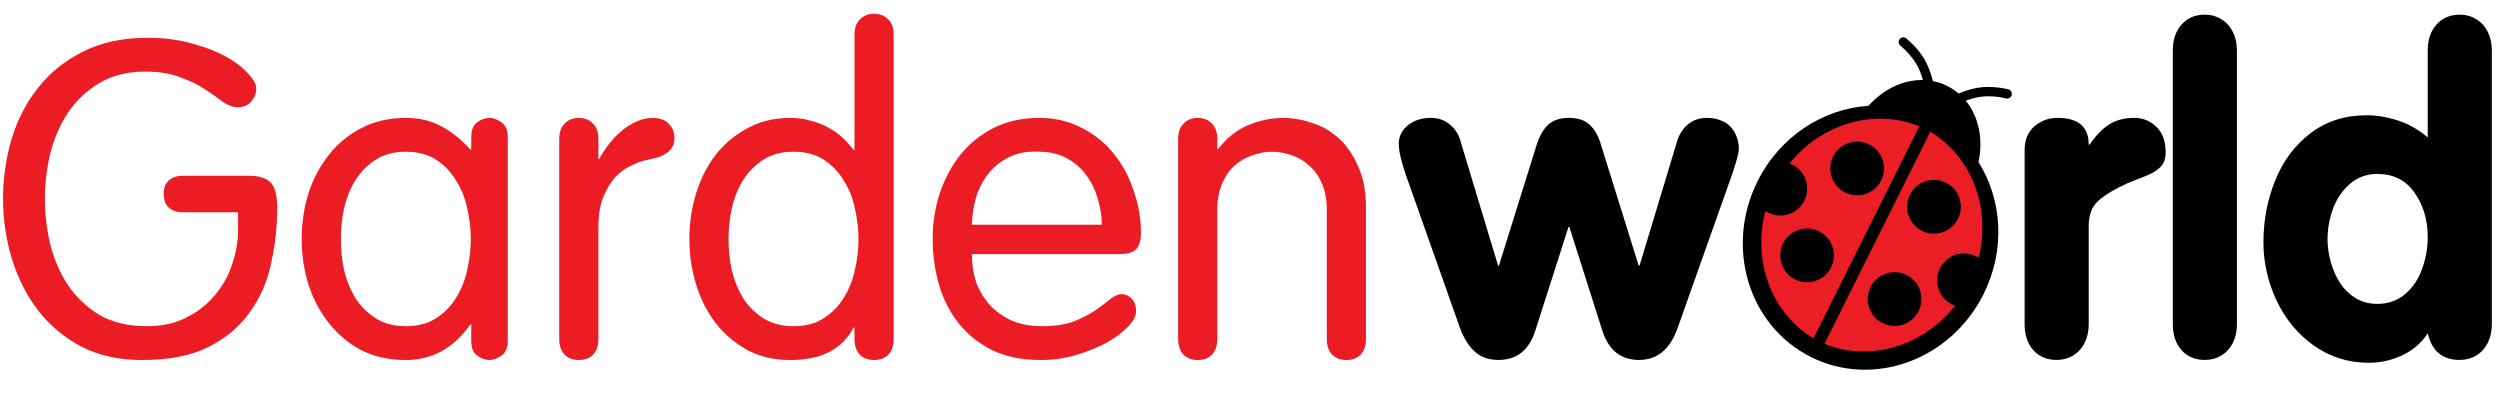 <svg xmlns="http://www.w3.org/2000/svg" width="197" height="33" viewBox="0 0 197 33" fill="none"><path d="M18.758 16.726V18.199C18.758 19.041 18.606 19.906 18.302 20.794C18.022 21.683 17.578 22.489 16.97 23.214C16.385 23.939 15.637 24.535 14.725 25.003C13.837 25.47 12.785 25.704 11.569 25.704C10.119 25.704 8.88 25.412 7.851 24.827C6.846 24.219 6.016 23.436 5.361 22.477C4.73 21.519 4.263 20.443 3.959 19.251C3.678 18.058 3.538 16.866 3.538 15.674C3.538 14.481 3.678 13.289 3.959 12.097C4.263 10.904 4.73 9.829 5.361 8.87C6.016 7.911 6.834 7.14 7.816 6.555C8.822 5.947 10.026 5.643 11.429 5.643C12.551 5.643 13.486 5.795 14.234 6.099C15.006 6.38 15.649 6.696 16.163 7.046C16.701 7.397 17.169 7.724 17.566 8.028C17.963 8.309 18.349 8.449 18.723 8.449C19.168 8.449 19.518 8.309 19.776 8.028C20.056 7.724 20.196 7.374 20.196 6.976C20.196 6.649 19.986 6.263 19.565 5.819C19.168 5.351 18.595 4.907 17.847 4.486C17.098 4.065 16.198 3.715 15.146 3.434C14.094 3.13 12.925 2.978 11.639 2.978C9.675 2.978 7.98 3.34 6.554 4.065C5.128 4.767 3.947 5.714 3.012 6.906C2.076 8.075 1.375 9.431 0.907 10.974C0.463 12.494 0.241 14.06 0.241 15.674C0.241 17.287 0.475 18.865 0.942 20.408C1.41 21.928 2.1 23.284 3.012 24.476C3.923 25.645 5.057 26.592 6.414 27.317C7.793 28.019 9.383 28.369 11.183 28.369C13.311 28.369 15.053 28.03 16.409 27.352C17.788 26.651 18.875 25.739 19.67 24.617C20.489 23.494 21.05 22.22 21.354 20.794C21.681 19.344 21.845 17.871 21.845 16.375C21.845 15.393 21.669 14.727 21.319 14.376C20.968 14.025 20.395 13.85 19.6 13.85H14.41C13.965 13.85 13.603 13.967 13.322 14.201C13.042 14.434 12.902 14.797 12.902 15.288C12.902 15.779 13.042 16.141 13.322 16.375C13.603 16.609 13.965 16.726 14.41 16.726H18.758Z" fill="#EC1C24"></path><path d="M40.011 10.799C40.011 10.261 39.847 9.875 39.52 9.642C39.193 9.408 38.877 9.291 38.573 9.291C38.246 9.291 37.918 9.408 37.591 9.642C37.287 9.875 37.135 10.261 37.135 10.799V11.781H37.065C36.34 10.986 35.58 10.378 34.785 9.957C33.99 9.513 33.055 9.291 31.98 9.291C30.671 9.291 29.502 9.56 28.473 10.097C27.467 10.612 26.614 11.313 25.913 12.202C25.211 13.09 24.673 14.107 24.299 15.253C23.949 16.398 23.773 17.591 23.773 18.83C23.773 20.069 23.949 21.262 24.299 22.407C24.673 23.553 25.211 24.57 25.913 25.458C26.614 26.347 27.467 27.06 28.473 27.598C29.502 28.112 30.671 28.369 31.98 28.369C32.985 28.369 33.909 28.147 34.75 27.703C35.615 27.235 36.387 26.522 37.065 25.564H37.135V26.861C37.135 27.399 37.287 27.785 37.591 28.019C37.918 28.252 38.246 28.369 38.573 28.369C38.877 28.369 39.193 28.252 39.52 28.019C39.847 27.785 40.011 27.399 40.011 26.861V10.799ZM26.86 18.83C26.86 18.035 26.941 17.24 27.105 16.445C27.292 15.627 27.584 14.89 27.982 14.236C28.403 13.558 28.94 13.008 29.595 12.588C30.25 12.167 31.045 11.956 31.98 11.956C32.938 11.956 33.733 12.167 34.365 12.588C35.019 13.008 35.545 13.558 35.943 14.236C36.364 14.89 36.656 15.627 36.82 16.445C37.007 17.24 37.1 18.035 37.1 18.83C37.1 19.625 37.007 20.432 36.82 21.25C36.656 22.045 36.364 22.781 35.943 23.459C35.545 24.114 35.019 24.652 34.365 25.073C33.733 25.494 32.938 25.704 31.98 25.704C31.045 25.704 30.25 25.494 29.595 25.073C28.94 24.652 28.403 24.114 27.982 23.459C27.584 22.781 27.292 22.045 27.105 21.25C26.941 20.432 26.86 19.625 26.86 18.83Z" fill="#EC1C24"></path><path d="M44.067 26.721C44.067 27.235 44.208 27.645 44.488 27.948C44.769 28.229 45.143 28.369 45.611 28.369C46.078 28.369 46.452 28.229 46.733 27.948C47.013 27.645 47.154 27.235 47.154 26.721V17.848C47.154 16.936 47.282 16.165 47.539 15.533C47.797 14.902 48.112 14.376 48.486 13.955C48.884 13.534 49.328 13.219 49.819 13.008C50.31 12.774 50.778 12.623 51.222 12.552C52.508 12.319 53.151 11.758 53.151 10.869C53.151 10.425 52.999 10.051 52.695 9.747C52.391 9.443 51.97 9.291 51.432 9.291C50.988 9.291 50.544 9.396 50.1 9.606C49.679 9.793 49.281 10.051 48.907 10.378C48.556 10.682 48.229 11.033 47.925 11.43C47.645 11.804 47.411 12.167 47.224 12.517H47.154V10.939C47.154 10.425 47.013 10.027 46.733 9.747C46.452 9.443 46.078 9.291 45.611 9.291C45.143 9.291 44.769 9.443 44.488 9.747C44.208 10.027 44.067 10.425 44.067 10.939V26.721Z" fill="#EC1C24"></path><path d="M67.65 18.83C67.65 19.625 67.556 20.432 67.369 21.25C67.206 22.045 66.913 22.781 66.493 23.459C66.095 24.114 65.569 24.652 64.915 25.073C64.283 25.494 63.488 25.704 62.53 25.704C61.594 25.704 60.8 25.494 60.145 25.073C59.49 24.652 58.953 24.114 58.532 23.459C58.134 22.781 57.842 22.045 57.655 21.25C57.491 20.432 57.409 19.625 57.409 18.83C57.409 18.035 57.491 17.24 57.655 16.445C57.842 15.627 58.134 14.89 58.532 14.236C58.953 13.558 59.49 13.008 60.145 12.588C60.8 12.167 61.594 11.956 62.53 11.956C63.488 11.956 64.283 12.167 64.915 12.588C65.569 13.008 66.095 13.558 66.493 14.236C66.913 14.89 67.206 15.627 67.369 16.445C67.556 17.24 67.65 18.035 67.65 18.83ZM67.334 26.721C67.334 27.235 67.475 27.645 67.755 27.948C68.036 28.229 68.41 28.369 68.877 28.369C69.345 28.369 69.719 28.229 70 27.948C70.28 27.645 70.421 27.235 70.421 26.721V2.733C70.421 2.218 70.28 1.821 70 1.54C69.719 1.236 69.345 1.084 68.877 1.084C68.41 1.084 68.036 1.236 67.755 1.54C67.475 1.821 67.334 2.218 67.334 2.733V11.816H67.264C67.054 11.535 66.797 11.243 66.493 10.939C66.189 10.635 65.826 10.366 65.406 10.133C64.985 9.875 64.505 9.677 63.968 9.536C63.453 9.373 62.892 9.291 62.284 9.291C61.022 9.291 59.899 9.56 58.917 10.097C57.935 10.612 57.094 11.313 56.392 12.202C55.714 13.09 55.2 14.107 54.849 15.253C54.498 16.398 54.323 17.591 54.323 18.83C54.323 20.069 54.498 21.262 54.849 22.407C55.2 23.553 55.714 24.57 56.392 25.458C57.094 26.347 57.935 27.06 58.917 27.598C59.899 28.112 61.022 28.369 62.284 28.369C64.716 28.369 66.376 27.516 67.264 25.809H67.334V26.721Z" fill="#EC1C24"></path><path d="M88.19 20.023C88.868 20.023 89.324 19.882 89.557 19.602C89.791 19.321 89.908 18.912 89.908 18.374C89.908 17.252 89.721 16.153 89.347 15.078C88.996 13.979 88.482 13.008 87.804 12.167C87.126 11.302 86.284 10.612 85.279 10.097C84.273 9.56 83.139 9.291 81.877 9.291C80.568 9.291 79.387 9.548 78.335 10.062C77.306 10.577 76.429 11.278 75.704 12.167C75.003 13.032 74.454 14.049 74.056 15.218C73.682 16.363 73.495 17.567 73.495 18.83C73.495 20.069 73.659 21.262 73.986 22.407C74.313 23.553 74.828 24.57 75.529 25.458C76.231 26.347 77.119 27.06 78.195 27.598C79.27 28.112 80.556 28.369 82.052 28.369C82.964 28.369 83.864 28.241 84.753 27.983C85.641 27.726 86.436 27.411 87.138 27.037C87.862 26.639 88.435 26.218 88.856 25.774C89.3 25.33 89.522 24.921 89.522 24.547C89.522 24.102 89.406 23.763 89.172 23.529C88.938 23.296 88.681 23.179 88.4 23.179C88.12 23.179 87.816 23.307 87.488 23.565C87.184 23.822 86.799 24.114 86.331 24.441C85.887 24.745 85.326 25.038 84.647 25.318C83.969 25.575 83.116 25.704 82.087 25.704C81.222 25.704 80.451 25.564 79.773 25.283C79.095 24.979 78.51 24.57 78.019 24.056C77.552 23.541 77.189 22.945 76.932 22.267C76.698 21.566 76.581 20.817 76.581 20.023H88.19ZM76.581 17.708C76.605 17.006 76.71 16.305 76.897 15.604C77.107 14.902 77.423 14.283 77.844 13.745C78.265 13.184 78.802 12.739 79.457 12.412C80.112 12.061 80.918 11.909 81.877 11.956C82.719 11.956 83.455 12.132 84.086 12.482C84.718 12.833 85.232 13.289 85.629 13.85C86.027 14.388 86.319 14.996 86.506 15.674C86.717 16.352 86.822 17.03 86.822 17.708H76.581Z" fill="#EC1C24"></path><path d="M92.838 26.721C92.838 27.235 92.978 27.645 93.258 27.948C93.539 28.229 93.913 28.369 94.381 28.369C94.848 28.369 95.222 28.229 95.503 27.948C95.784 27.645 95.924 27.235 95.924 26.721V16.55C95.924 15.732 96.052 15.031 96.31 14.446C96.567 13.862 96.894 13.394 97.292 13.043C97.713 12.669 98.18 12.4 98.695 12.237C99.209 12.05 99.723 11.956 100.238 11.956C100.752 11.956 101.266 12.05 101.781 12.237C102.295 12.4 102.751 12.669 103.148 13.043C103.569 13.394 103.908 13.862 104.165 14.446C104.423 15.031 104.551 15.732 104.551 16.55V26.721C104.551 27.235 104.692 27.645 104.972 27.948C105.253 28.229 105.627 28.369 106.094 28.369C106.562 28.369 106.936 28.229 107.217 27.948C107.497 27.645 107.637 27.235 107.637 26.721V16.375C107.637 15.066 107.427 13.967 107.006 13.078C106.609 12.167 106.094 11.43 105.463 10.869C104.832 10.308 104.13 9.91 103.359 9.677C102.611 9.419 101.874 9.291 101.149 9.291C100.214 9.291 99.291 9.478 98.379 9.852C97.467 10.226 96.672 10.857 95.994 11.746L95.924 11.676V10.939C95.924 10.425 95.784 10.027 95.503 9.747C95.222 9.443 94.848 9.291 94.381 9.291C93.913 9.291 93.539 9.443 93.258 9.747C92.978 10.027 92.838 10.425 92.838 10.939V26.721Z" fill="#EC1C24"></path><path d="M115.035 25.813L110.754 13.706C110.4 12.667 110.223 11.873 110.223 11.326C110.223 10.755 110.457 10.275 110.925 9.887C111.404 9.488 112.015 9.288 112.757 9.288C113.351 9.288 113.859 9.47 114.281 9.836C114.715 10.201 115 10.686 115.137 11.291L118.049 20.932H118.117L121.062 11.497C121.279 10.778 121.582 10.23 121.97 9.853C122.37 9.476 122.923 9.288 123.631 9.288C124.35 9.288 124.904 9.476 125.292 9.853C125.692 10.23 125.989 10.778 126.183 11.497L129.128 20.932H129.196L132.108 11.291C132.267 10.686 132.553 10.201 132.964 9.836C133.386 9.47 133.9 9.288 134.505 9.288C134.985 9.288 135.418 9.385 135.807 9.579C136.195 9.773 136.491 10.064 136.697 10.452C136.914 10.829 137.022 11.263 137.022 11.754C137.022 12.016 136.857 12.644 136.526 13.637L132.21 25.813C131.617 27.514 130.601 28.364 129.162 28.364C127.712 28.364 126.742 27.582 126.251 26.018L123.665 17.884H123.597L120.994 26.018C120.503 27.582 119.533 28.364 118.083 28.364C117.306 28.364 116.679 28.142 116.199 27.697C115.72 27.251 115.331 26.623 115.035 25.813Z" fill="#010101"></path><path d="M159.54 25.556V11.822C159.54 11.023 159.796 10.401 160.31 9.956C160.835 9.51 161.44 9.288 162.125 9.288C163.769 9.288 164.591 9.99 164.591 11.394H164.66C165.173 10.652 165.699 10.115 166.235 9.784C166.772 9.453 167.428 9.288 168.204 9.288C168.855 9.288 169.426 9.522 169.917 9.99C170.408 10.458 170.653 11.126 170.653 11.993C170.653 12.496 170.522 12.878 170.259 13.141C170.008 13.403 169.66 13.626 169.215 13.809C168.77 13.991 168.244 14.203 167.639 14.442C166.635 14.899 165.876 15.355 165.362 15.812C164.848 16.257 164.591 16.925 164.591 17.816V25.556C164.591 26.104 164.483 26.595 164.266 27.029C164.049 27.451 163.746 27.782 163.358 28.022C162.97 28.25 162.536 28.364 162.057 28.364C161.303 28.364 160.693 28.108 160.224 27.594C159.768 27.069 159.54 26.389 159.54 25.556Z" fill="#010101"></path><path d="M171.218 25.556V3.962C171.218 3.129 171.447 2.455 171.903 1.941C172.371 1.416 172.982 1.154 173.736 1.154C174.227 1.154 174.66 1.274 175.037 1.513C175.425 1.742 175.728 2.073 175.945 2.507C176.162 2.929 176.27 3.414 176.27 3.962V25.556C176.27 26.104 176.162 26.595 175.945 27.029C175.728 27.451 175.425 27.782 175.037 28.022C174.649 28.25 174.215 28.364 173.736 28.364C172.982 28.364 172.371 28.108 171.903 27.594C171.447 27.069 171.218 26.389 171.218 25.556Z" fill="#010101"></path><path d="M196.357 3.962V25.556C196.357 26.104 196.248 26.595 196.032 27.029C195.815 27.451 195.512 27.782 195.124 28.022C194.736 28.25 194.302 28.364 193.823 28.364C192.464 28.364 191.625 27.662 191.305 26.258C190.837 27 190.175 27.577 189.319 27.988C188.474 28.387 187.589 28.587 186.665 28.587C185.055 28.587 183.611 28.136 182.332 27.234C181.065 26.332 180.083 25.145 179.387 23.672C178.702 22.2 178.359 20.67 178.359 19.083C178.359 17.37 178.667 15.749 179.284 14.22C179.9 12.69 180.825 11.451 182.058 10.504C183.302 9.556 184.781 9.082 186.493 9.082C187.064 9.082 187.635 9.151 188.206 9.288C188.777 9.413 189.319 9.602 189.833 9.853C190.346 10.104 190.837 10.429 191.305 10.829V3.962C191.305 3.129 191.534 2.455 191.99 1.941C192.458 1.416 193.069 1.154 193.823 1.154C194.313 1.154 194.747 1.274 195.124 1.513C195.512 1.742 195.815 2.073 196.032 2.507C196.248 2.929 196.357 3.414 196.357 3.962ZM191.305 18.689C191.305 17.331 190.957 16.16 190.261 15.179C189.576 14.197 188.6 13.706 187.332 13.706C186.51 13.706 185.797 13.963 185.192 14.476C184.598 14.979 184.153 15.624 183.856 16.412C183.559 17.199 183.411 18.015 183.411 18.86C183.411 19.442 183.497 20.042 183.668 20.658C183.839 21.275 184.09 21.834 184.421 22.337C184.752 22.827 185.163 23.221 185.654 23.518C186.157 23.803 186.716 23.946 187.332 23.946C188.189 23.946 188.919 23.689 189.524 23.176C190.129 22.662 190.575 22 190.86 21.189C191.157 20.367 191.305 19.534 191.305 18.689Z" fill="#010101"></path><path fill-rule="evenodd" clip-rule="evenodd" d="M149.69 3.082C149.816 2.922 150.048 2.895 150.208 3.021L149.98 3.311C150.208 3.021 150.208 3.021 150.208 3.021L150.209 3.021L150.209 3.022L150.212 3.024C150.214 3.025 150.216 3.027 150.22 3.03C150.226 3.035 150.235 3.043 150.247 3.052C150.27 3.072 150.303 3.099 150.344 3.135C150.425 3.206 150.539 3.309 150.67 3.439C150.93 3.698 151.265 4.07 151.553 4.517C151.848 4.975 152.056 5.523 152.189 5.943C152.256 6.156 152.306 6.341 152.339 6.474C152.355 6.54 152.367 6.594 152.376 6.631C152.38 6.65 152.383 6.664 152.385 6.675C152.386 6.679 152.387 6.682 152.387 6.684C152.388 6.685 152.388 6.686 152.388 6.687L152.389 6.69L152.389 6.692C152.389 6.692 152.389 6.692 152.027 6.765L152.389 6.692C152.429 6.892 152.3 7.086 152.101 7.127C151.901 7.167 151.707 7.038 151.666 6.839L151.666 6.839L151.666 6.839L151.666 6.837C151.665 6.835 151.665 6.832 151.664 6.828C151.662 6.82 151.659 6.808 151.656 6.792C151.649 6.76 151.638 6.712 151.623 6.651C151.593 6.531 151.547 6.36 151.485 6.165C151.361 5.77 151.176 5.294 150.933 4.917C150.683 4.528 150.386 4.197 150.149 3.962C150.032 3.845 149.93 3.753 149.859 3.691C149.823 3.66 149.795 3.636 149.777 3.621C149.768 3.613 149.761 3.608 149.756 3.604C149.754 3.602 149.753 3.601 149.752 3.601L149.751 3.6L149.751 3.6M149.69 3.082C149.564 3.242 149.591 3.474 149.751 3.6L149.69 3.082Z" fill="black"></path><path fill-rule="evenodd" clip-rule="evenodd" d="M158.523 7.49C158.575 7.293 158.457 7.091 158.26 7.039L158.166 7.396C158.26 7.039 158.26 7.039 158.26 7.039L158.26 7.039L158.259 7.039L158.256 7.038C158.254 7.037 158.25 7.037 158.246 7.036C158.238 7.034 158.227 7.031 158.212 7.027C158.183 7.02 158.141 7.01 158.088 6.999C157.982 6.977 157.831 6.948 157.649 6.922C157.285 6.87 156.787 6.826 156.256 6.864C155.713 6.903 155.15 7.067 154.734 7.213C154.524 7.288 154.346 7.359 154.22 7.413C154.157 7.44 154.107 7.462 154.072 7.478C154.055 7.486 154.041 7.492 154.032 7.496C154.028 7.498 154.025 7.499 154.023 7.5C154.022 7.501 154.021 7.501 154.021 7.502L154.017 7.503L154.016 7.504C154.016 7.504 154.016 7.504 154.175 7.837L154.016 7.504C153.832 7.592 153.754 7.812 153.842 7.996C153.929 8.179 154.149 8.257 154.333 8.17L154.333 8.17L154.333 8.17L154.335 8.169C154.337 8.168 154.339 8.167 154.343 8.165C154.35 8.162 154.362 8.157 154.377 8.15C154.407 8.136 154.452 8.116 154.509 8.092C154.623 8.043 154.787 7.977 154.98 7.909C155.371 7.771 155.862 7.632 156.31 7.6C156.77 7.566 157.213 7.604 157.544 7.652C157.708 7.676 157.843 7.701 157.935 7.721C157.981 7.731 158.017 7.739 158.04 7.745C158.052 7.747 158.06 7.75 158.066 7.751C158.069 7.752 158.07 7.752 158.071 7.752L158.072 7.753L158.072 7.753M158.523 7.49C158.471 7.687 158.269 7.804 158.072 7.753L158.523 7.49Z" fill="black"></path><path d="M155.909 12.781C157.77 15.739 158.048 19.682 156.307 23.172C153.714 28.367 147.625 30.59 142.706 28.135C137.787 25.681 135.902 19.479 138.495 14.283C140.269 10.728 143.679 8.566 147.231 8.34C148.974 6.407 151.43 5.771 153.443 6.776C155.484 7.795 156.451 10.188 155.909 12.781Z" fill="black"></path><path fill-rule="evenodd" clip-rule="evenodd" d="M151.24 9.952C147.676 8.502 143.533 9.752 141.015 12.877C141.089 12.904 141.162 12.936 141.235 12.972C142.281 13.494 142.706 14.766 142.184 15.812C141.661 16.858 140.39 17.283 139.344 16.761C139.264 16.721 139.189 16.678 139.117 16.63C138.081 20.552 139.57 24.67 142.901 26.662L151.24 9.952ZM148.237 14.219C147.715 15.265 146.444 15.69 145.397 15.168C144.351 14.646 143.926 13.374 144.448 12.328C144.97 11.281 146.242 10.856 147.288 11.379C148.334 11.901 148.759 13.172 148.237 14.219ZM141.453 22.017C142.499 22.54 143.771 22.115 144.293 21.068C144.815 20.022 144.39 18.751 143.344 18.228C142.298 17.706 141.026 18.131 140.504 19.177C139.982 20.224 140.407 21.495 141.453 22.017Z" fill="#EB1D25"></path><path fill-rule="evenodd" clip-rule="evenodd" d="M152.105 10.384C155.406 12.359 156.898 16.422 155.915 20.313C155.849 20.27 155.78 20.23 155.707 20.194C154.661 19.672 153.389 20.097 152.867 21.143C152.345 22.19 152.77 23.461 153.816 23.983C153.896 24.023 153.976 24.057 154.058 24.086C151.546 27.271 147.361 28.558 143.766 27.094L152.105 10.384ZM150.501 15.348C149.979 16.395 150.404 17.666 151.45 18.188C152.496 18.71 153.768 18.285 154.29 17.239C154.812 16.193 154.387 14.921 153.341 14.399C152.295 13.877 151.023 14.302 150.501 15.348ZM148.348 25.458C147.301 24.936 146.877 23.665 147.399 22.618C147.921 21.572 149.192 21.147 150.239 21.669C151.285 22.191 151.71 23.463 151.188 24.509C150.666 25.555 149.394 25.98 148.348 25.458Z" fill="#EB1D25"></path></svg>